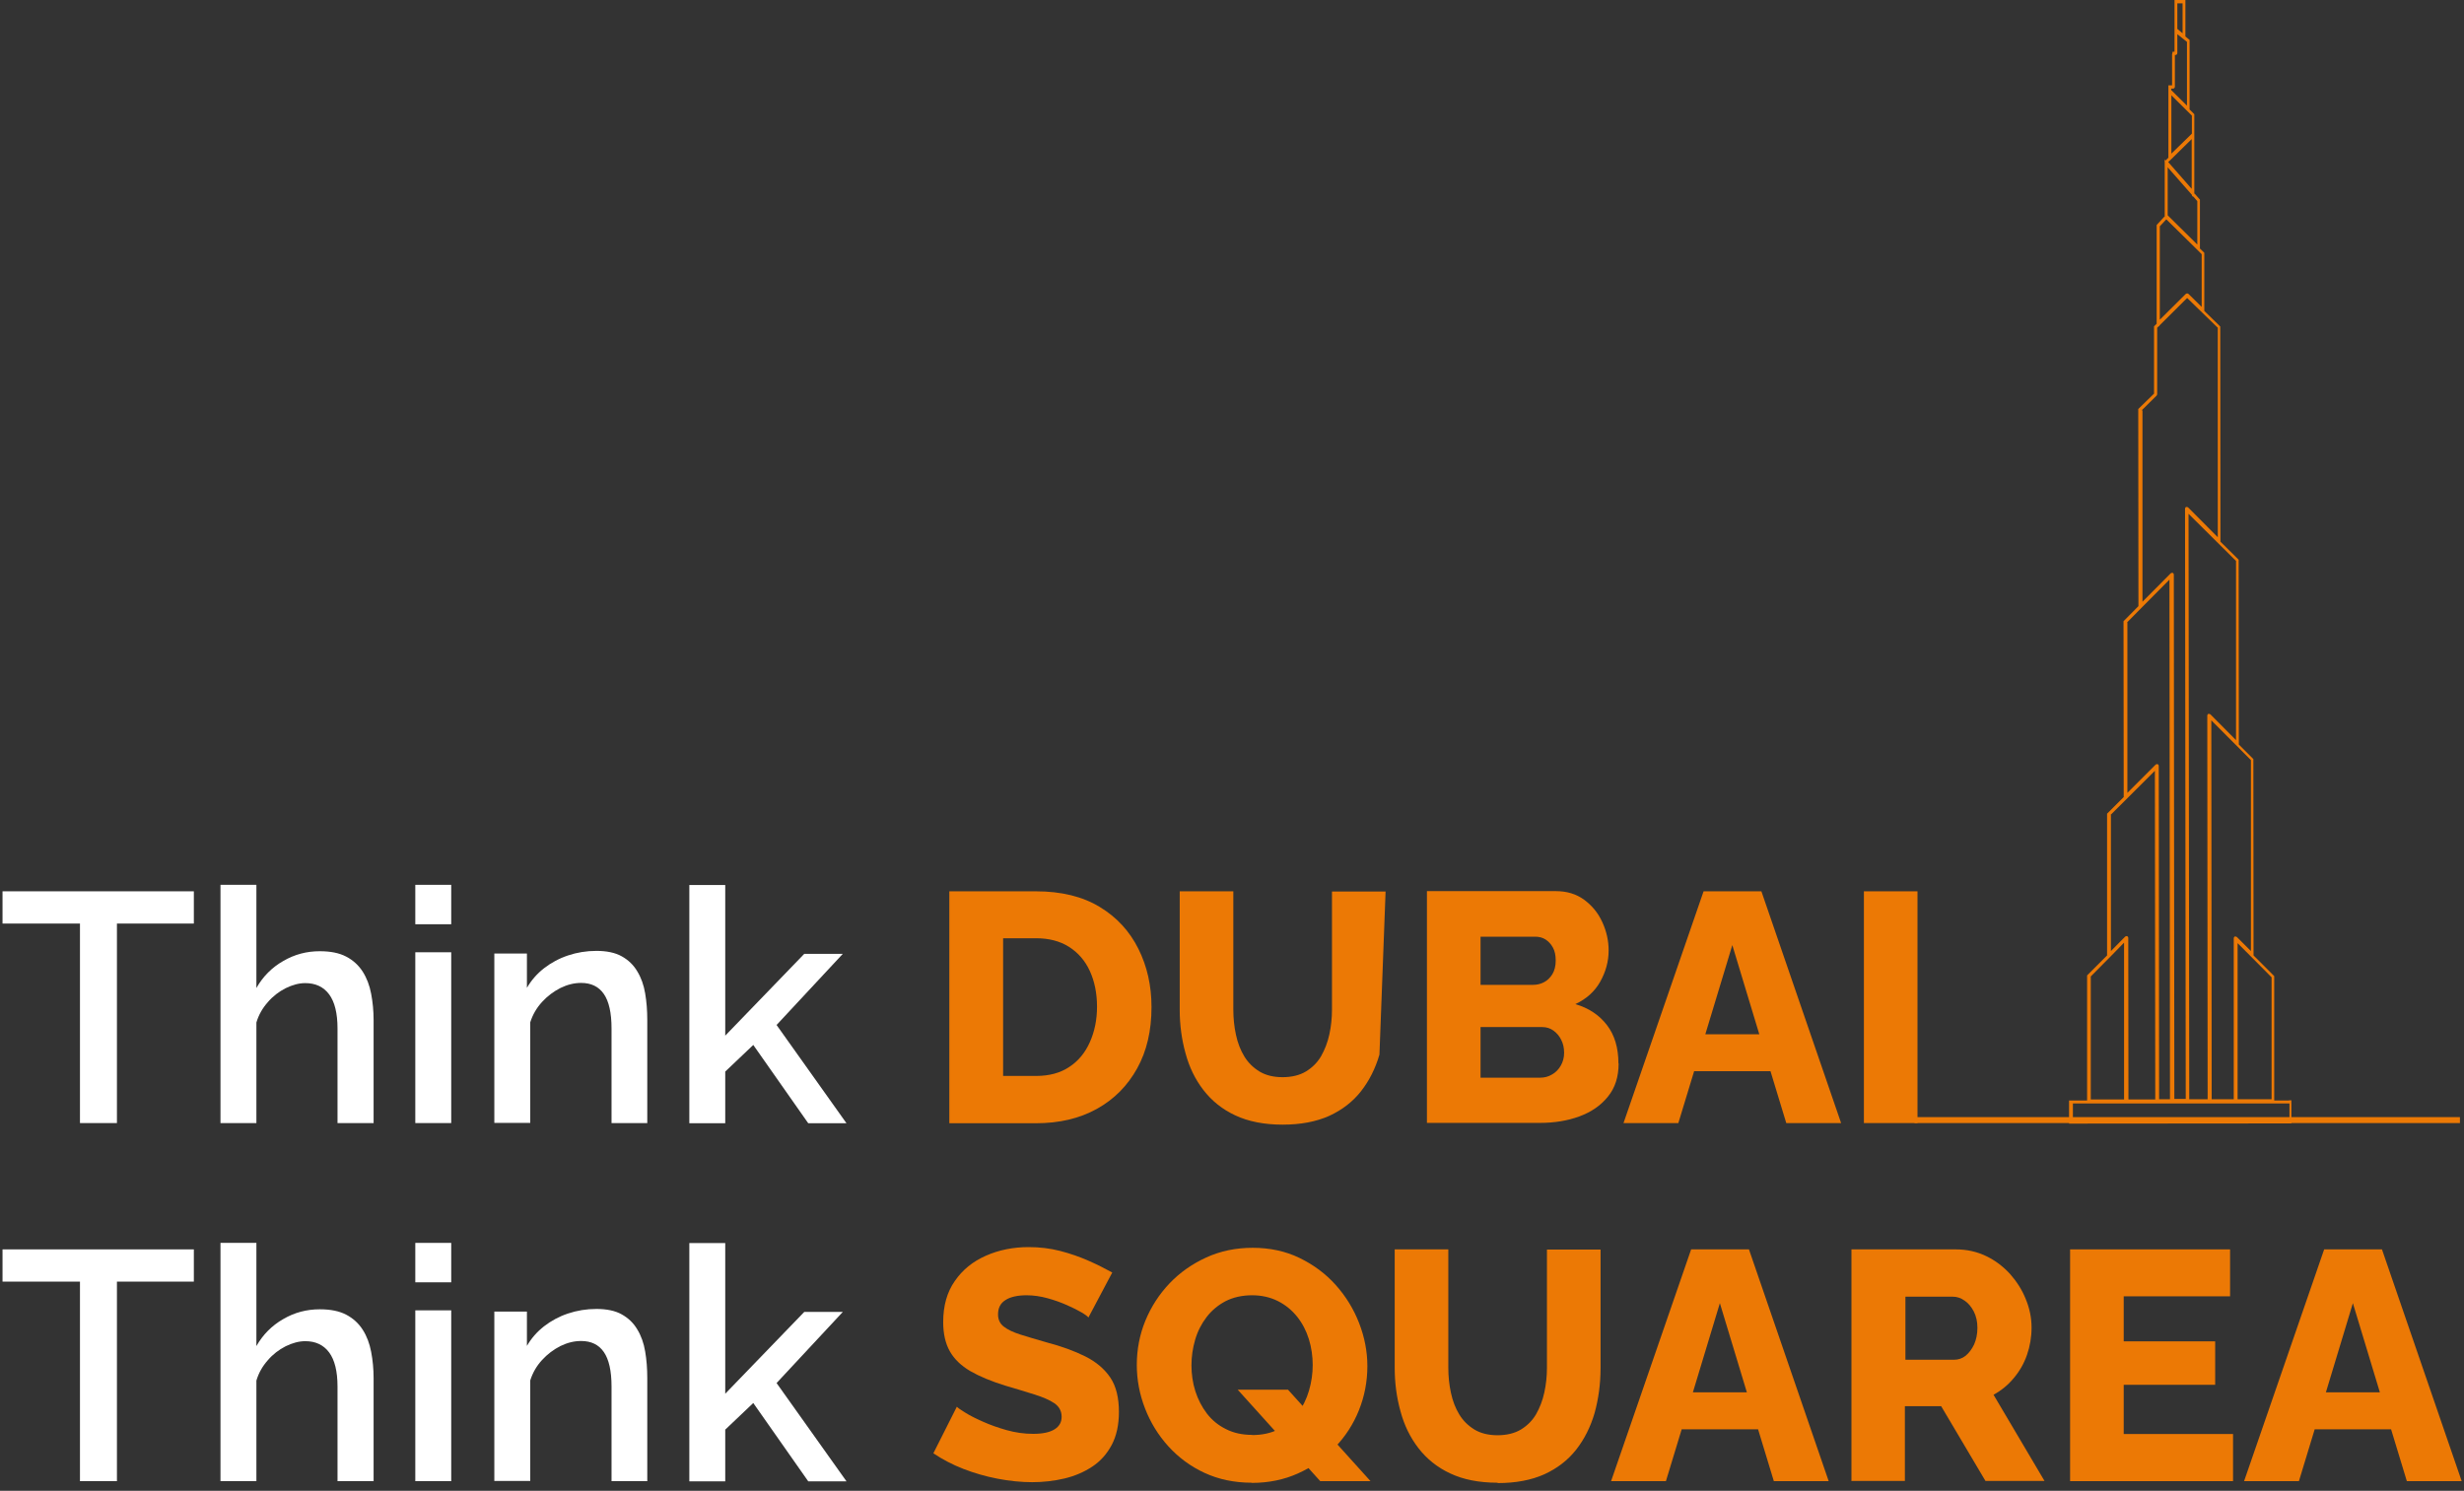 <?xml version="1.0" encoding="UTF-8"?>
<svg xmlns="http://www.w3.org/2000/svg" width="195" height="118" viewBox="0 0 195 118" fill="none">
  <rect x="0" y="0" width="195" height="118" fill="#333333" stroke="none"/>
  <path d="M15.355 73.1H9.254V88.892H6.329V73.1H0.2V70.548H15.341V73.1H15.355Z" fill="white"></path>
  <path d="M29.553 88.892H26.711V81.404C26.711 80.198 26.489 79.297 26.045 78.701C25.602 78.105 24.964 77.814 24.16 77.814C23.66 77.814 23.148 77.952 22.607 78.216C22.066 78.493 21.595 78.853 21.192 79.325C20.776 79.796 20.471 80.323 20.291 80.933V88.892H17.449V70.035H20.291V78.201C20.804 77.3 21.511 76.579 22.413 76.066C23.314 75.539 24.271 75.29 25.311 75.29C26.156 75.29 26.85 75.428 27.404 75.719C27.959 76.011 28.389 76.413 28.708 76.912C29.026 77.412 29.248 77.994 29.373 78.659C29.498 79.311 29.567 80.018 29.567 80.739V88.906L29.553 88.892Z" fill="white"></path>
  <path d="M32.867 73.155V70.035H35.71V73.155H32.867ZM32.867 88.892V75.373H35.71V88.892H32.867Z" fill="white"></path>
  <path d="M51.239 88.892H48.397V81.405C48.397 80.157 48.189 79.256 47.787 78.674C47.385 78.091 46.788 77.799 45.984 77.799C45.429 77.799 44.889 77.938 44.348 78.202C43.807 78.479 43.322 78.84 42.892 79.311C42.462 79.783 42.157 80.309 41.963 80.919V88.878H39.121V75.471H41.7V78.188C42.046 77.592 42.49 77.079 43.058 76.635C43.613 76.205 44.251 75.859 44.958 75.623C45.665 75.387 46.414 75.263 47.204 75.263C47.995 75.263 48.688 75.401 49.201 75.692C49.728 75.983 50.144 76.386 50.435 76.885C50.74 77.384 50.948 77.966 51.059 78.632C51.17 79.283 51.225 79.99 51.225 80.711V88.878L51.239 88.892Z" fill="white"></path>
  <path d="M63.954 88.892L59.614 82.708L57.395 84.816V88.906H54.553V70.049H57.395V81.973L63.649 75.498H66.699L61.458 81.128L66.99 88.906H63.968L63.954 88.892Z" fill="white"></path>
  <path d="M75.129 88.892V70.548H81.979C83.99 70.548 85.681 70.964 87.026 71.782C88.385 72.6 89.397 73.71 90.09 75.096C90.784 76.483 91.13 78.022 91.13 79.713C91.13 81.572 90.756 83.194 89.993 84.566C89.231 85.939 88.177 87.007 86.804 87.769C85.431 88.532 83.823 88.906 81.979 88.906H75.129V88.892ZM86.818 79.686C86.818 78.618 86.624 77.675 86.25 76.857C85.875 76.039 85.321 75.401 84.6 74.944C83.879 74.486 83.005 74.264 81.993 74.264H79.386V85.162H81.993C83.033 85.162 83.906 84.927 84.613 84.455C85.335 83.984 85.875 83.332 86.25 82.487C86.624 81.655 86.818 80.712 86.818 79.686Z" fill="#EC7905"></path>
  <path d="M109.169 83.471C108.85 84.566 108.365 85.537 107.713 86.369C107.062 87.201 106.216 87.853 105.19 88.324C104.164 88.781 102.944 89.017 101.502 89.017C100.06 89.017 98.784 88.767 97.758 88.282C96.718 87.797 95.886 87.118 95.234 86.272C94.583 85.426 94.111 84.455 93.82 83.36C93.515 82.265 93.362 81.114 93.362 79.921V70.548H97.605V79.907C97.605 80.6 97.675 81.266 97.813 81.904C97.952 82.556 98.174 83.124 98.479 83.623C98.784 84.123 99.186 84.51 99.685 84.816C100.171 85.107 100.781 85.26 101.502 85.26C102.223 85.26 102.86 85.107 103.36 84.802C103.859 84.497 104.261 84.095 104.552 83.596C104.843 83.082 105.065 82.514 105.204 81.877C105.342 81.239 105.412 80.587 105.412 79.921V70.562H109.655" fill="#EC7905"></path>
  <path d="M128.096 84.178C128.096 85.231 127.819 86.105 127.25 86.799C126.696 87.492 125.933 88.019 124.99 88.365C124.047 88.712 123.007 88.878 121.87 88.878H112.927V70.534H123.132C123.992 70.534 124.74 70.756 125.364 71.213C125.988 71.671 126.474 72.254 126.806 72.988C127.139 73.709 127.306 74.458 127.306 75.235C127.306 76.094 127.084 76.912 126.64 77.703C126.196 78.493 125.531 79.076 124.671 79.478C125.725 79.783 126.557 80.337 127.167 81.128C127.777 81.918 128.082 82.93 128.082 84.178H128.096ZM117.17 74.153V77.952H121.33C121.635 77.952 121.926 77.883 122.189 77.745C122.453 77.606 122.674 77.397 122.855 77.106C123.021 76.829 123.118 76.468 123.118 76.038C123.118 75.609 123.049 75.276 122.896 74.999C122.744 74.721 122.55 74.513 122.314 74.361C122.078 74.208 121.801 74.139 121.482 74.139H117.17V74.153ZM123.784 83.332C123.784 82.93 123.701 82.583 123.548 82.292C123.396 81.987 123.188 81.751 122.938 81.571C122.688 81.391 122.397 81.293 122.051 81.293H117.17V85.301H121.87C122.231 85.301 122.55 85.218 122.841 85.037C123.132 84.871 123.354 84.635 123.52 84.344C123.687 84.053 123.784 83.72 123.784 83.332Z" fill="#EC7905"></path>
  <path d="M134.821 70.548H139.396L145.705 88.892H141.365L140.117 84.788H134.072L132.824 88.892H128.484L134.821 70.548ZM139.23 81.862L137.095 74.805L134.959 81.862H139.23Z" fill="#EC7905"></path>
  <path d="M147.508 88.892V70.548H151.75V88.892H147.508Z" fill="#EC7905"></path>
  <path d="M15.355 101.441H9.254V117.234H6.329V101.441H0.2V98.89H15.341V101.441H15.355Z" fill="white"></path>
  <path d="M29.553 117.234H26.711V109.746C26.711 108.54 26.489 107.639 26.045 107.042C25.602 106.446 24.964 106.155 24.16 106.155C23.66 106.155 23.148 106.294 22.607 106.557C22.066 106.834 21.595 107.195 21.192 107.666C20.776 108.137 20.471 108.665 20.291 109.275V117.234H17.449V98.376H20.291V106.543C20.804 105.642 21.511 104.921 22.413 104.408C23.314 103.881 24.271 103.632 25.311 103.632C26.156 103.632 26.85 103.77 27.404 104.061C27.959 104.353 28.389 104.755 28.708 105.254C29.026 105.753 29.248 106.335 29.373 107C29.498 107.652 29.567 108.359 29.567 109.08V117.247L29.553 117.234Z" fill="white"></path>
  <path d="M32.867 101.496V98.376H35.71V101.496H32.867ZM32.867 117.234V103.715H35.71V117.234H32.867Z" fill="white"></path>
  <path d="M51.239 117.233H48.397V109.746C48.397 108.498 48.189 107.597 47.787 107.014C47.385 106.432 46.788 106.141 45.984 106.141C45.429 106.141 44.889 106.279 44.348 106.542C43.807 106.82 43.322 107.181 42.892 107.652C42.462 108.124 42.157 108.651 41.963 109.261V117.219H39.121V103.811H41.7V106.529C42.046 105.933 42.49 105.42 43.058 104.976C43.613 104.546 44.251 104.199 44.958 103.964C45.665 103.728 46.414 103.604 47.204 103.604C47.995 103.604 48.688 103.742 49.201 104.033C49.728 104.325 50.144 104.727 50.435 105.226C50.74 105.725 50.948 106.307 51.059 106.972C51.17 107.624 51.225 108.331 51.225 109.052V117.219L51.239 117.233Z" fill="white"></path>
  <path d="M63.954 117.234L59.614 111.049L57.395 113.157V117.247H54.553V98.39H57.395V110.315L63.649 103.84H66.699L61.458 109.469L66.99 117.247H63.968L63.954 117.234Z" fill="white"></path>
  <path d="M86.138 104.283C86.083 104.2 85.903 104.061 85.598 103.881C85.293 103.701 84.904 103.507 84.433 103.299C83.962 103.091 83.462 102.91 82.908 102.758C82.353 102.605 81.799 102.522 81.258 102.522C80.537 102.522 79.968 102.647 79.58 102.896C79.178 103.146 78.984 103.521 78.984 104.034C78.984 104.45 79.136 104.768 79.441 105.004C79.746 105.24 80.176 105.448 80.745 105.628C81.313 105.808 82.007 106.016 82.838 106.252C84.003 106.557 85.029 106.932 85.889 107.361C86.749 107.791 87.414 108.36 87.872 109.039C88.329 109.719 88.551 110.634 88.551 111.757C88.551 112.783 88.357 113.656 87.983 114.363C87.608 115.07 87.095 115.653 86.444 116.083C85.792 116.513 85.057 116.831 84.239 117.025C83.407 117.219 82.561 117.316 81.688 117.316C80.814 117.316 79.871 117.22 78.942 117.04C77.999 116.859 77.098 116.596 76.238 116.263C75.379 115.93 74.588 115.514 73.867 115.029L75.725 111.341C75.795 111.424 76.017 111.59 76.391 111.812C76.765 112.048 77.237 112.284 77.805 112.533C78.36 112.783 78.984 113.005 79.677 113.199C80.37 113.393 81.064 113.49 81.771 113.49C82.533 113.49 83.088 113.365 83.462 113.129C83.837 112.893 84.017 112.561 84.017 112.145C84.017 111.687 83.823 111.327 83.435 111.063C83.046 110.8 82.519 110.578 81.854 110.37C81.188 110.162 80.426 109.926 79.566 109.677C78.443 109.33 77.514 108.942 76.793 108.526C76.058 108.096 75.517 107.569 75.171 106.959C74.824 106.349 74.644 105.573 74.644 104.644C74.644 103.354 74.949 102.272 75.559 101.399C76.169 100.511 76.987 99.846 78.027 99.389C79.067 98.931 80.19 98.709 81.41 98.709C82.27 98.709 83.102 98.806 83.906 99.014C84.71 99.222 85.459 99.486 86.152 99.791C86.846 100.096 87.469 100.415 88.024 100.72L86.166 104.227L86.138 104.283Z" fill="#EC7905"></path>
  <path d="M99.061 117.358C97.689 117.358 96.441 117.095 95.332 116.582C94.222 116.069 93.266 115.361 92.461 114.474C91.657 113.587 91.047 112.588 90.617 111.479C90.187 110.37 89.966 109.219 89.966 108.027C89.966 106.834 90.187 105.642 90.645 104.532C91.103 103.423 91.74 102.439 92.558 101.579C93.376 100.72 94.347 100.04 95.47 99.527C96.593 99.014 97.814 98.764 99.145 98.764C100.476 98.764 101.737 99.028 102.847 99.569C103.956 100.109 104.913 100.816 105.717 101.717C106.521 102.619 107.131 103.618 107.561 104.727C107.991 105.836 108.213 106.973 108.213 108.123C108.213 109.344 107.991 110.508 107.547 111.618C107.103 112.727 106.466 113.711 105.634 114.571C104.802 115.444 103.831 116.124 102.722 116.623C101.613 117.122 100.392 117.372 99.061 117.372V117.358ZM99.089 113.586C99.893 113.586 100.6 113.434 101.211 113.115C101.807 112.796 102.306 112.38 102.708 111.853C103.11 111.326 103.401 110.73 103.595 110.064C103.79 109.399 103.887 108.72 103.887 108.04C103.887 107.361 103.79 106.654 103.582 105.988C103.374 105.323 103.069 104.74 102.653 104.214C102.237 103.701 101.737 103.284 101.127 102.979C100.517 102.674 99.838 102.522 99.089 102.522C98.285 102.522 97.578 102.689 96.981 102.994C96.385 103.312 95.886 103.728 95.484 104.255C95.082 104.782 94.777 105.378 94.583 106.044C94.389 106.709 94.292 107.388 94.292 108.068C94.292 108.747 94.389 109.455 94.597 110.106C94.805 110.758 95.11 111.354 95.512 111.881C95.914 112.408 96.427 112.824 97.023 113.115C97.619 113.42 98.313 113.573 99.089 113.573V113.586ZM97.952 109.995H101.932L108.462 117.234H104.483L97.952 109.995Z" fill="#EC7905"></path>
  <path d="M118.515 117.358C117.045 117.358 115.797 117.108 114.771 116.623C113.731 116.138 112.899 115.459 112.248 114.613C111.596 113.767 111.124 112.796 110.833 111.701C110.528 110.606 110.376 109.455 110.376 108.262V98.89H114.619V108.249C114.619 108.942 114.688 109.608 114.827 110.245C114.965 110.897 115.187 111.465 115.492 111.964C115.797 112.464 116.199 112.852 116.698 113.157C117.184 113.448 117.794 113.601 118.515 113.601C119.236 113.601 119.874 113.448 120.373 113.143C120.872 112.838 121.274 112.436 121.565 111.937C121.856 111.424 122.078 110.856 122.217 110.218C122.356 109.58 122.425 108.928 122.425 108.262V98.903H126.668V108.276C126.668 109.552 126.501 110.731 126.196 111.84C125.877 112.935 125.392 113.906 124.74 114.738C124.089 115.569 123.243 116.221 122.217 116.693C121.191 117.15 119.971 117.386 118.529 117.386L118.515 117.358Z" fill="#EC7905"></path>
  <path d="M133.836 98.89H138.412L144.721 117.234H140.381L139.133 113.129H133.088L131.84 117.234H127.5L133.836 98.89ZM138.246 110.203L136.11 103.146L133.975 110.203H138.246Z" fill="#EC7905"></path>
  <path d="M146.523 117.234V98.89H154.787C155.647 98.89 156.451 99.07 157.172 99.416C157.907 99.763 158.531 100.248 159.071 100.831C159.598 101.427 160.028 102.092 160.319 102.827C160.624 103.562 160.777 104.311 160.777 105.074C160.777 105.836 160.652 106.557 160.416 107.236C160.181 107.915 159.834 108.526 159.377 109.067C158.933 109.608 158.392 110.051 157.768 110.398L161.803 117.22H157.13L153.622 111.299H150.752V117.22H146.509L146.523 117.234ZM150.766 107.625H154.648C154.995 107.625 155.3 107.514 155.563 107.306C155.827 107.084 156.049 106.793 156.229 106.418C156.395 106.044 156.492 105.601 156.492 105.101C156.492 104.602 156.395 104.172 156.201 103.797C156.007 103.423 155.758 103.132 155.466 102.938C155.175 102.73 154.856 102.633 154.537 102.633H150.794V107.638L150.766 107.625Z" fill="#EC7905"></path>
  <path d="M176.722 113.518V117.234H163.827V98.89H176.487V102.605H168.07V106.169H175.308V109.608H168.07V113.503H176.722V113.518Z" fill="#EC7905"></path>
  <path d="M183.933 98.89H188.508L194.817 117.234H190.477L189.229 113.129H183.184L181.936 117.234H177.596L183.933 98.89ZM188.342 110.203L186.206 103.146L184.071 110.203H188.342Z" fill="#EC7905"></path>
  <path d="M181.187 87.104H179.981V87.021V77.356V77.259L179.911 77.189L178.345 75.623V75.276L178.331 60.176V60.08L178.261 60.011L177.18 58.929V58.582L177.166 44.398V44.301L177.097 44.231L175.724 42.872V42.526L175.71 25.942V25.846L175.641 25.776L174.448 24.611V24.279V20.105V20.008L174.379 19.939L174.102 19.675V19.328V15.876V15.793L174.046 15.738L173.741 15.391L173.686 15.335H173.658V14.92V10.981V10.649V10.552V10.469V9.137V9.04L173.589 8.971L173.284 8.666V8.319V3.272V3.162L173.2 3.092L172.951 2.884V2.593V0.222V0H172.729H172.479H172.313H172.091V0.222V2.191V2.26V2.371V2.662V4.091H171.939L171.897 4.312V6.753H171.828H171.606V6.975V7.072V7.168V7.515V12.132V12.479L171.44 12.646L171.384 12.701L171.315 12.618V12.757L171.287 12.784L171.315 12.812V13.2V17V17.096L171.329 17.11L171.259 17.18L170.732 17.748L170.677 17.817V17.901V25.277V25.623L170.635 25.666L170.538 25.762L170.469 25.831V25.929V31.156L169.29 32.307L169.221 32.376V32.473L169.235 47.628V47.975L168.126 49.098L168.056 49.167V49.265L168.07 62.742V63.088L166.822 64.336L166.753 64.406V64.503V75.263V75.623L165.242 77.134L165.172 77.204V77.287V87.021V87.104H163.966H163.744V87.325V88.712V88.934H163.966L181.118 88.92H181.34V88.698V87.312V87.09H181.118L181.187 87.104ZM179.773 87.006H177.083V74.652L178.192 75.762L179.773 77.356V87.021V87.006ZM178.137 75.276L177.027 74.167C177.027 74.167 176.958 74.125 176.916 74.125C176.903 74.125 176.875 74.125 176.861 74.125C176.806 74.153 176.778 74.209 176.778 74.264V87.006H175.031L175.003 57.015L178.137 60.163V75.263V75.276ZM176.972 58.596L174.934 56.544C174.934 56.544 174.864 56.502 174.823 56.502C174.809 56.502 174.781 56.502 174.767 56.502C174.712 56.53 174.684 56.586 174.684 56.641L174.712 87.006H173.256L173.2 40.668L176.958 44.398V58.582L176.972 58.596ZM173.894 15.904V19.356L171.55 17.041V13.242L173.464 15.419C173.464 15.502 173.519 15.557 173.589 15.571L173.894 15.918V15.904ZM173.464 10.579L171.842 12.16V7.543L173.464 9.151V10.566V10.579ZM172.313 0.263H172.479H172.729V2.634L172.313 2.288V0.263ZM171.828 7.016H171.966C172.05 7.016 172.119 6.947 172.119 6.864V4.354H172.161C172.244 4.354 172.313 4.285 172.313 4.202V2.704L173.076 3.314V8.361L171.828 7.127V7.03V7.016ZM171.786 12.646L173.45 11.009V14.947L171.592 12.826L171.786 12.646ZM170.913 17.928L171.44 17.36L173.949 19.828L174.24 20.119V24.293L173.2 23.267C173.173 23.239 173.131 23.225 173.09 23.225C173.048 23.225 173.006 23.239 172.979 23.267L170.927 25.305V17.928H170.913ZM169.484 32.487L170.677 31.308C170.677 31.308 170.719 31.239 170.719 31.198V25.942L170.816 25.846C170.857 25.832 170.899 25.804 170.913 25.749L173.09 23.586L175.516 25.942V42.526L173.173 40.169C173.145 40.141 173.103 40.127 173.062 40.127C173.048 40.127 173.02 40.127 173.006 40.127C172.951 40.155 172.923 40.21 172.923 40.266L172.979 86.979H172.077L172.036 45.479C172.036 45.424 171.994 45.368 171.953 45.341C171.939 45.341 171.911 45.341 171.897 45.341C171.855 45.341 171.814 45.354 171.786 45.382L169.554 47.628V32.473L169.484 32.487ZM168.334 49.265L169.457 48.127L171.689 45.881L171.731 87.006H170.871L170.843 60.62C170.843 60.565 170.802 60.51 170.76 60.482C170.746 60.482 170.719 60.482 170.705 60.482C170.663 60.482 170.621 60.495 170.594 60.523L168.361 62.756V49.278L168.334 49.265ZM167.03 64.503L170.538 61.008L170.566 87.021H168.445L168.431 74.236C168.431 74.181 168.389 74.125 168.348 74.097C168.334 74.097 168.32 74.097 168.292 74.097C168.25 74.097 168.209 74.112 168.181 74.139L167.058 75.276V64.517L167.03 64.503ZM165.463 77.287L166.947 75.789C166.947 75.789 166.989 75.762 167.003 75.734L168.098 74.611V87.021H165.463V77.287ZM181.201 88.712H164.049V87.34H165.325H168.278H170.705H171.869H173.09H174.85H176.93H179.925H181.187V88.726L181.201 88.712Z" fill="#EC7905"></path>
  <path d="M194.678 88.421H151.515V88.892H194.678V88.421Z" fill="#EC7905"></path>
</svg>
